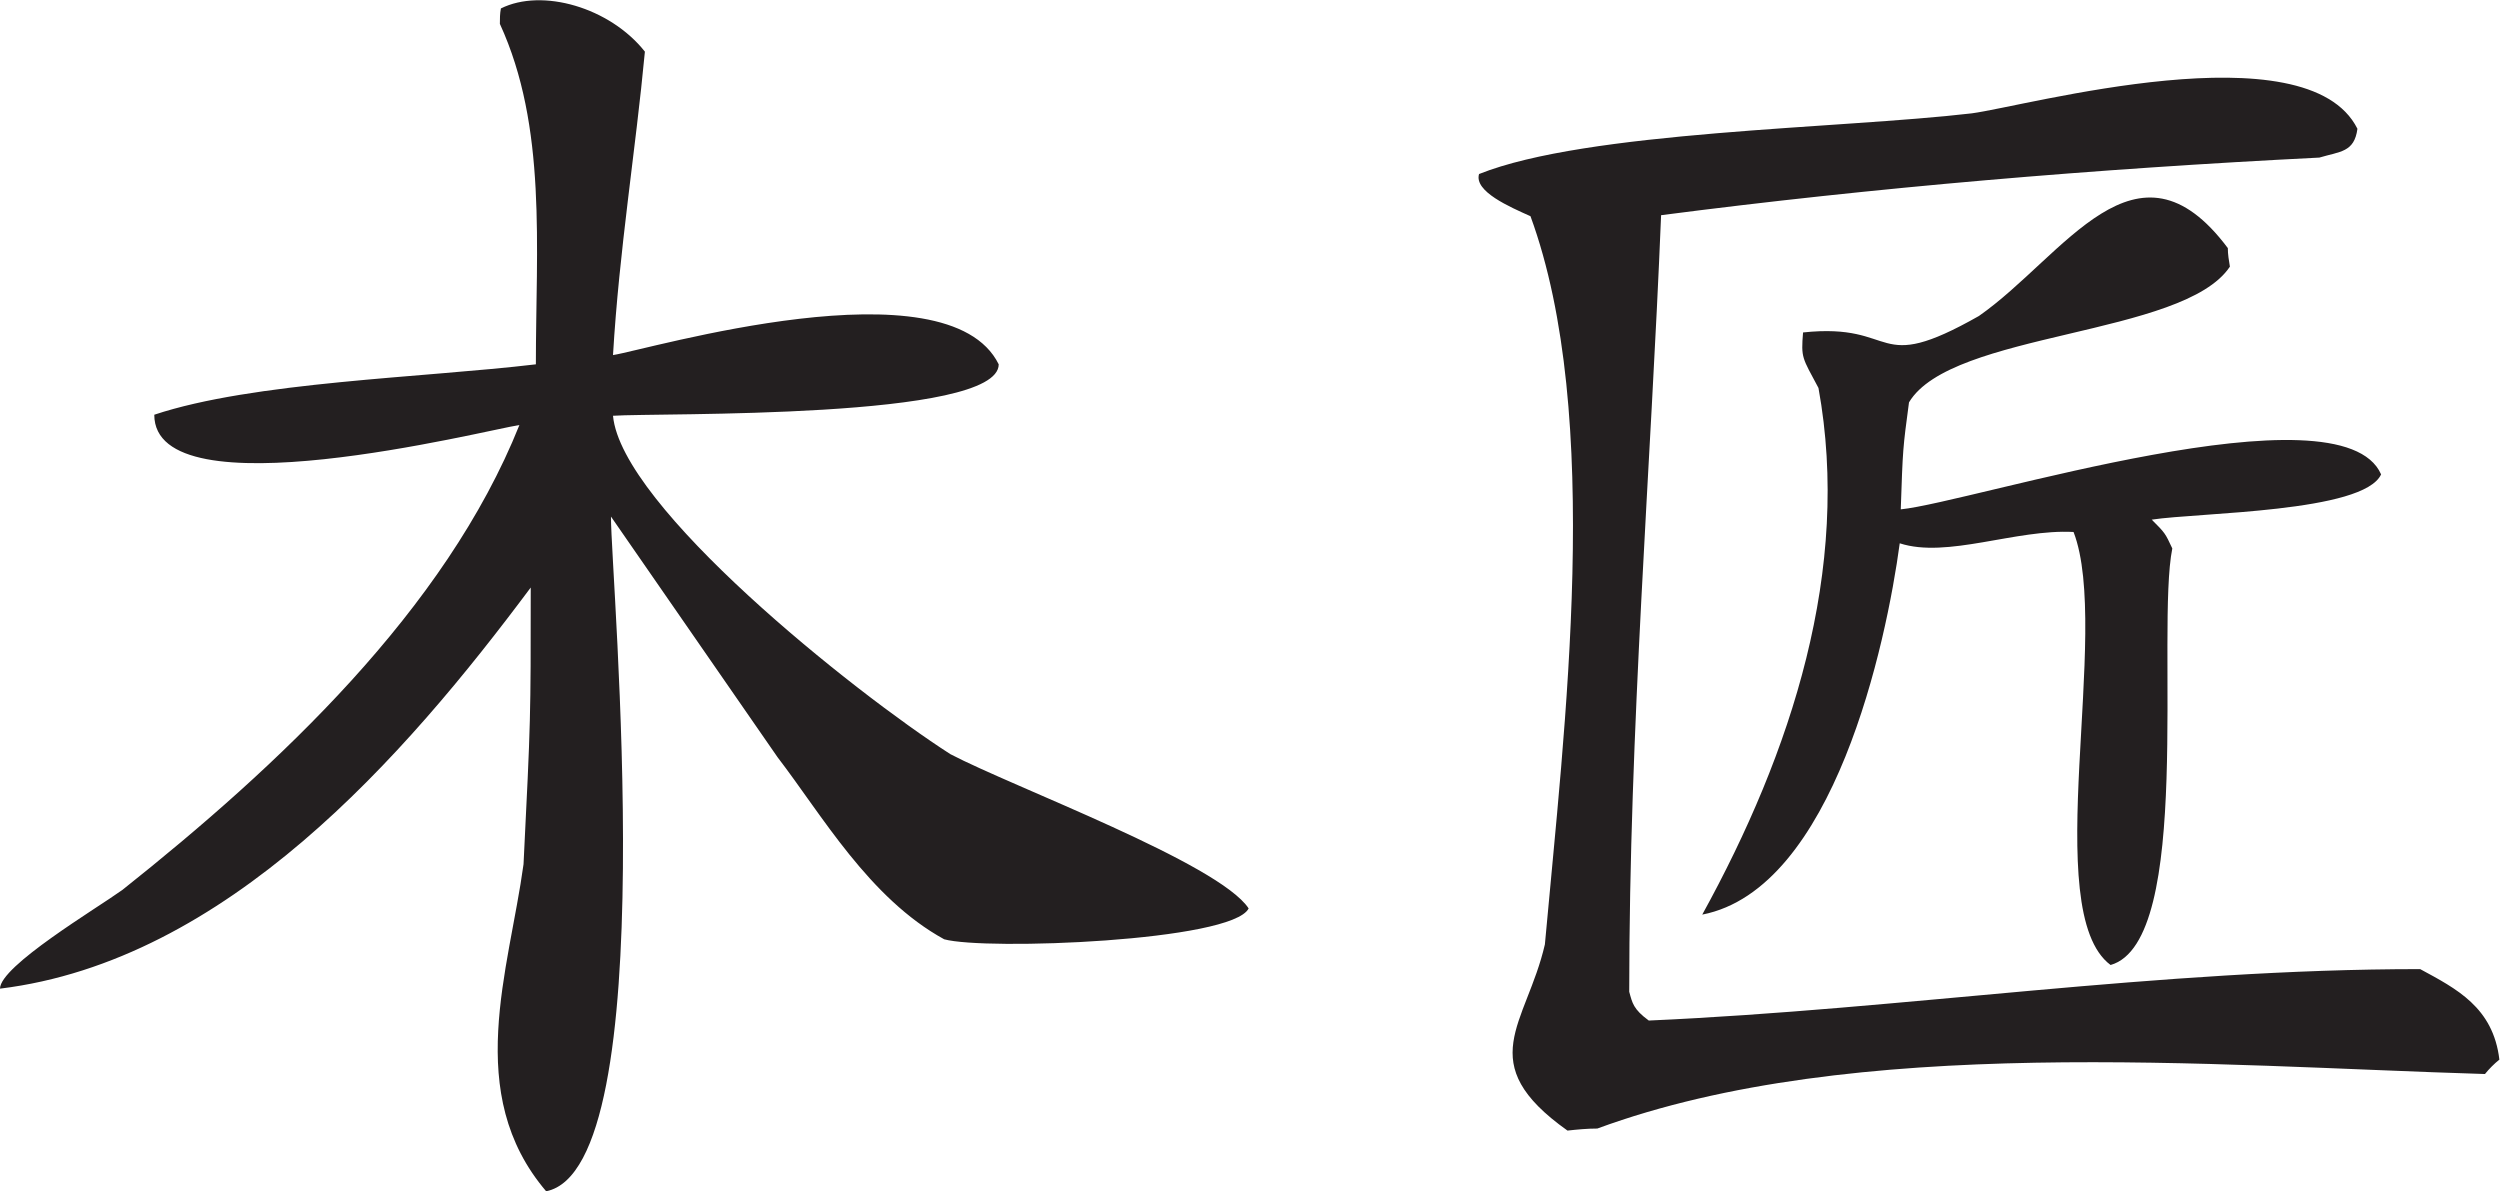<?xml version="1.0" encoding="UTF-8" standalone="no"?>
<svg
   xmlns:dc="http://purl.org/dc/elements/1.1/"
   xmlns:cc="http://creativecommons.org/ns#"
   xmlns:rdf="http://www.w3.org/1999/02/22-rdf-syntax-ns#"
   xmlns:svg="http://www.w3.org/2000/svg"
   xmlns="http://www.w3.org/2000/svg"
   viewBox="0 0 233.28 111.16"
   height="111.16"
   width="233.28"
   xml:space="preserve"
   id="svg2"
   version="1.1"><defs
     id="defs6" /><g
     transform="matrix(1.333,0,0,-1.333,0,111.16)"
     id="g10"><g
       transform="scale(0.1)"
       id="g12"><path
         id="path14"
         style="fill:#231f20;fill-opacity:1;fill-rule:evenodd;stroke:none"
         d="M 382.32,0 C 324,68.398 356.395,154.805 366.48,228.953 c 5.04,101.524 5.04,101.524 5.04,193.684 C 282.961,303.836 158.398,161.277 0,141.836 c 0,15.84 67.676,56.16 85.68,69.121 C 194.398,297.363 311.758,406.797 363.598,536.395 339.84,532.793 108,473.758 108,543.594 c 69.117,23.035 188.637,25.918 267.117,35.281 0,82.082 7.922,166.32 -25.199,238.324 0,3.594 0,7.196 0.723,10.801 28.797,14.391 76.316,0.711 100.797,-30.246 -6.481,-69.121 -18,-138.957 -22.321,-212.402 23.758,3.605 233.996,66.238 270,-6.477 0,-38.875 -238.32,-33.836 -270,-36.004 5.762,-63.359 167.762,-192.949 236.16,-236.875 43.922,-23.035 187.922,-76.32 208.801,-108 -11.519,-23.035 -184.32,-29.519 -213.121,-21.601 -52.559,28.8 -85.68,87.121 -116.641,127.441 C 505.438,360 466.559,416.152 427.676,472.313 427.676,428.398 465.117,16.562 382.32,0 Z m 714.95,42.48 C 1030.31,90 1068.48,116.641 1081.44,172.793 c 13.68,151.922 41.04,370.078 -10.08,509.766 -14.41,6.476 -39.6,17.277 -36.01,29.523 75.61,30.231 252.72,31.676 344.88,42.477 38.17,5.039 234.73,59.757 270,-10.801 -2.16,-16.559 -12.23,-15.84 -26.64,-20.164 -157.67,-7.922 -311.03,-20.879 -460.8,-40.324 -7.19,-177.118 -22.31,-359.989 -22.31,-543.594 2.16,-7.918 2.88,-12.235 13.68,-20.164 179.28,7.929 356.4,36.004 540,36.004 25.2,-13.68 51.11,-26.641 55.44,-63.36 -3.6,-2.879 -7.2,-6.473 -10.09,-10.078 -191.51,5.754 -441.35,28.078 -621.35,-38.164 -7.2,0 -14.4,-0.711 -20.89,-1.434 z m 380.17,115.918 c -50.41,37.442 0.72,234.004 -25.92,303.114 -40.33,2.16 -88.56,-18.719 -121.68,-7.918 -9.36,-69.836 -46.08,-241.914 -138.24,-259.922 62.64,113.769 104.4,241.922 81.36,368.641 -11.52,21.605 -12.24,20.878 -10.8,38.878 67.68,7.207 48.24,-30.957 123.11,11.524 59.77,41.758 110.17,133.203 174.24,47.519 0,-4.316 0.72,-8.644 1.45,-12.961 -32.41,-48.953 -195.12,-45.359 -224.64,-95.039 -4.33,-32.398 -4.33,-32.398 -5.76,-74.882 49.67,5.039 308.15,88.566 336.24,24.484 -12.25,-26.641 -127.44,-26.641 -160.56,-31.68 9.36,-9.367 9.36,-9.367 14.4,-20.156 -11.52,-57.598 15.12,-275.039 -43.2,-291.602 v 0" /></g></g></svg>